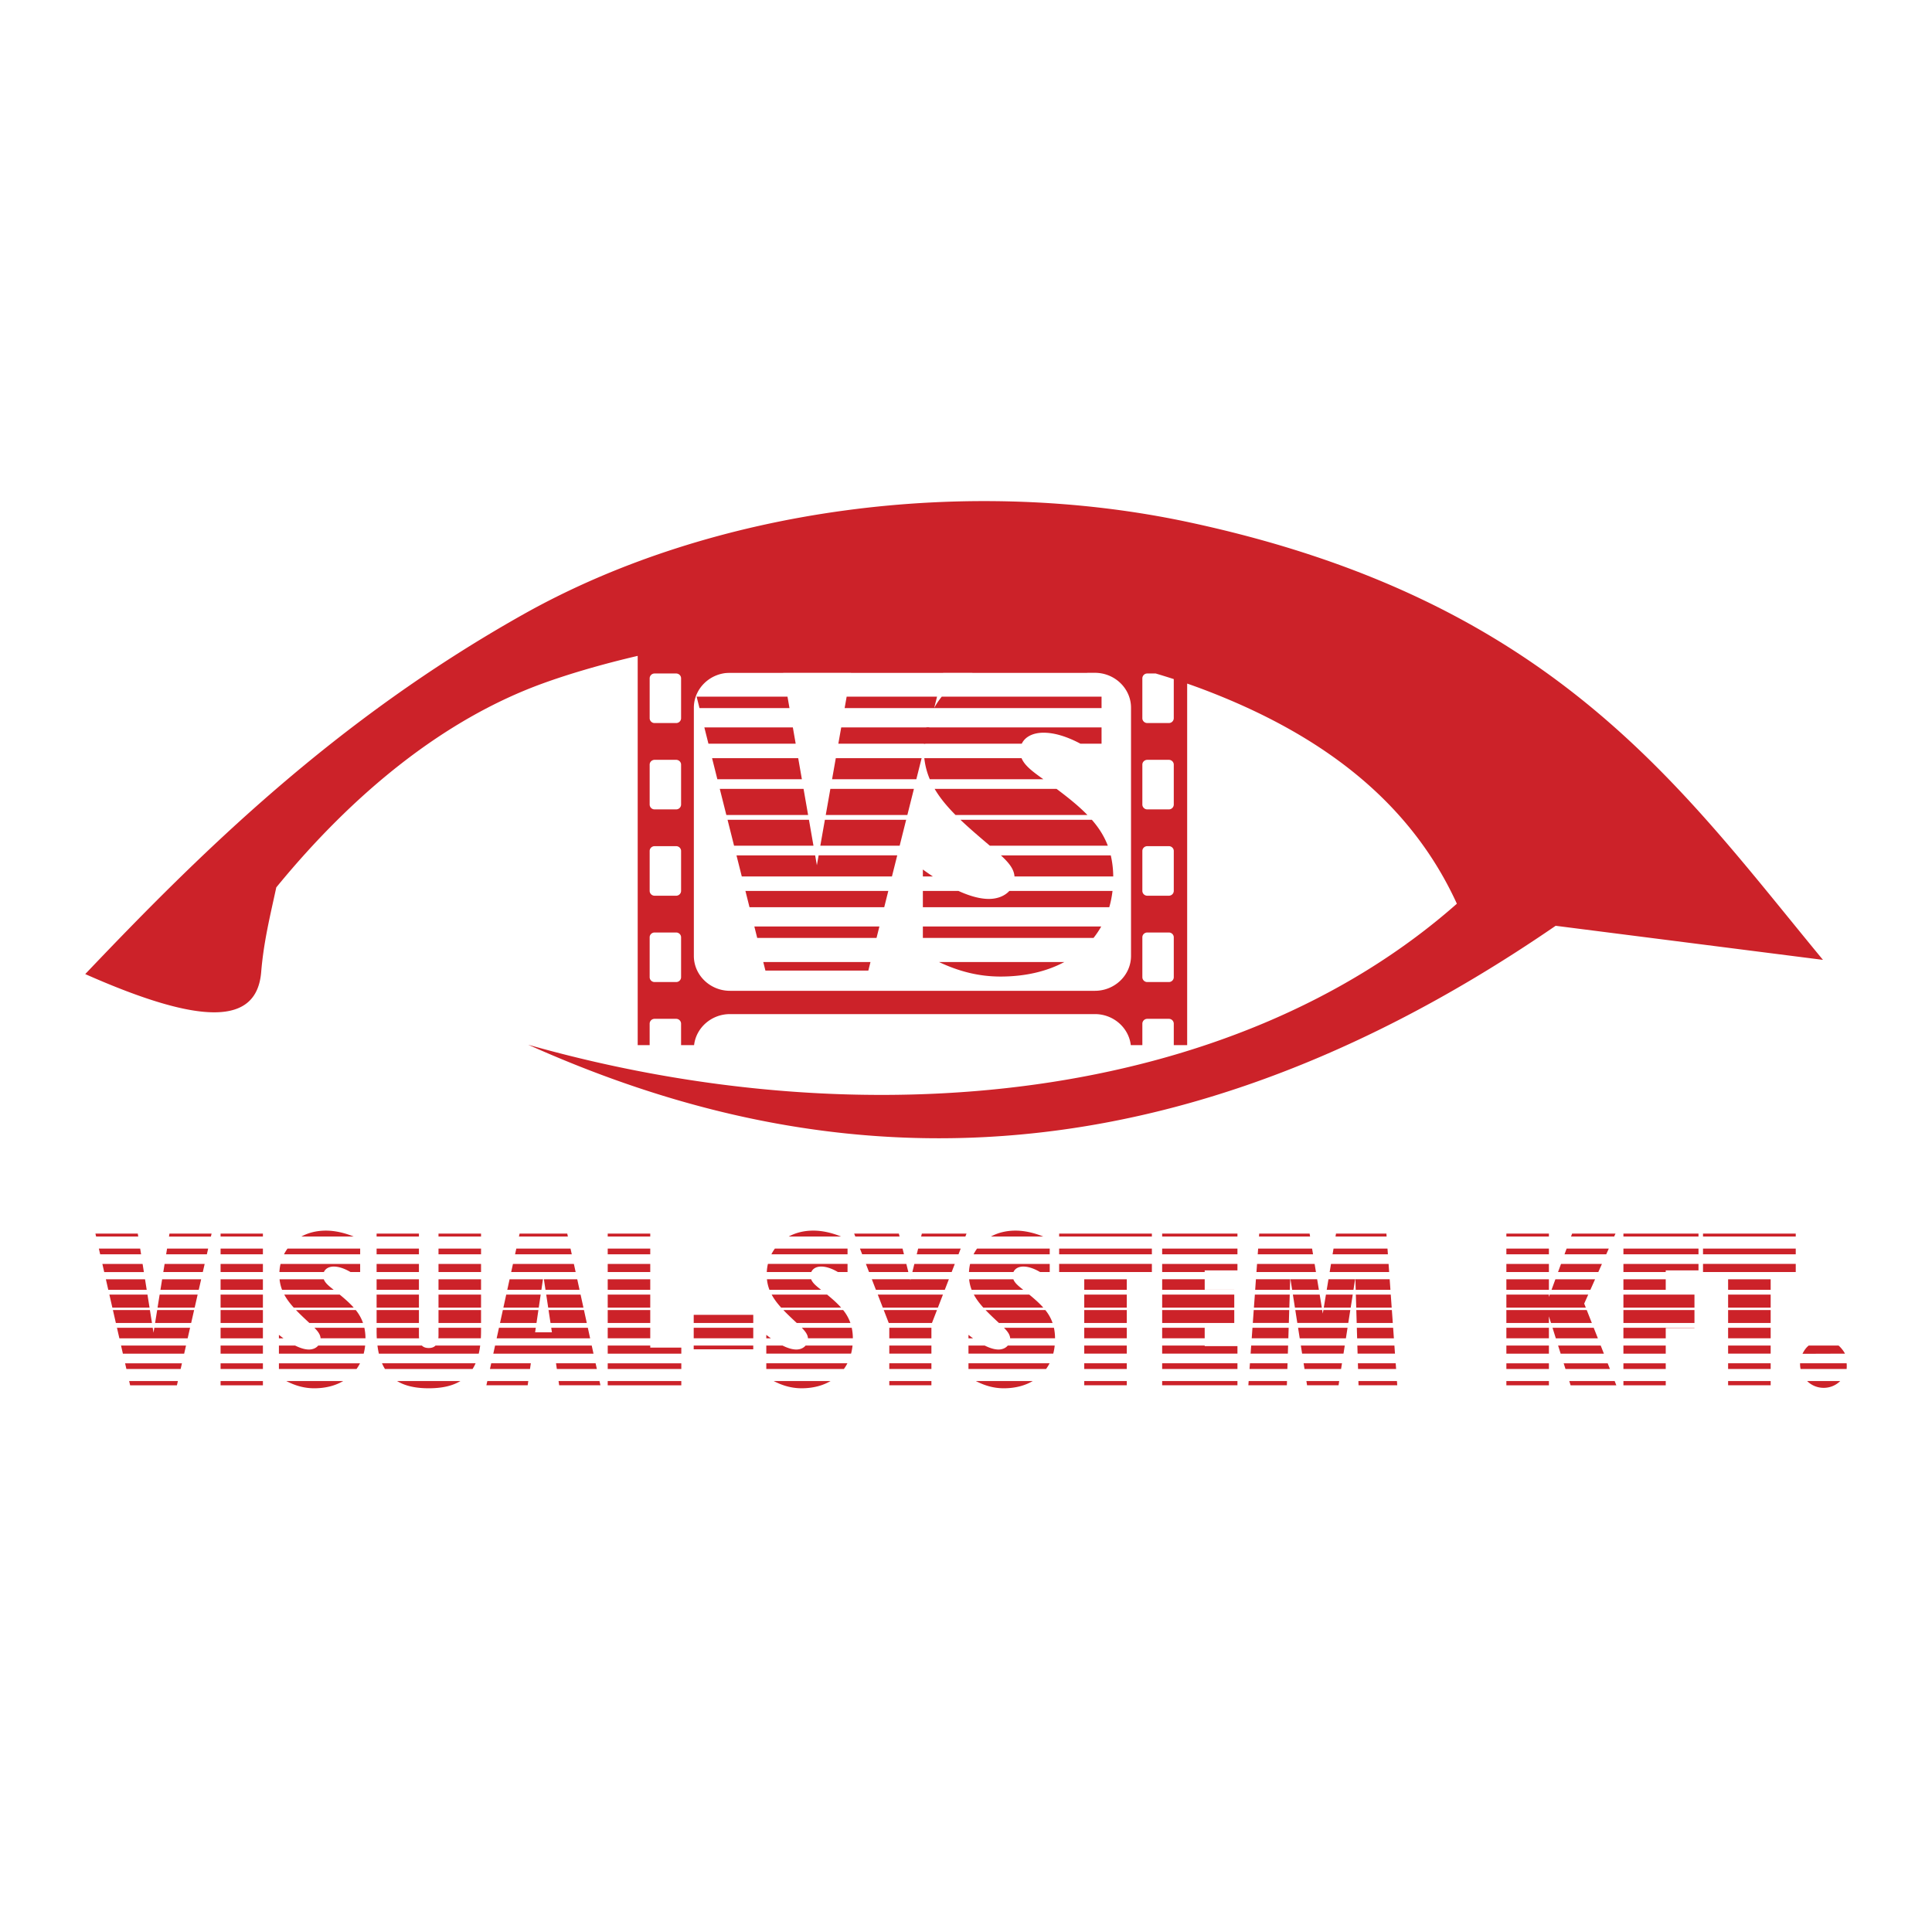 <svg xmlns="http://www.w3.org/2000/svg" width="2500" height="2500" viewBox="0 0 192.756 192.756"><g fill-rule="evenodd" clip-rule="evenodd"><path fill="#fff" d="M0 0h192.756v192.756H0V0z"/><path d="M184.072 135.055c-.113-.248-.422-.635-.643-.811h-2.971c-.27.215-.471.508-.623.826l4.237-.015zm-3.777 2.73c.422.42 1.006.68 1.654.68s1.23-.258 1.654-.68h-3.308zm3.945-1.201h-4.596a2.474 2.474 0 0 1-.051-.498v-.07h4.646c.017.173.017.363.001.568zm-5.078-13.213v-.295h-9.252v.295h9.252zm0 1.77v-.57h-9.252v.57h9.252zm0 1.771v-.811h-9.252v.811h9.252zm-2.502 1.772v-1.051h-4.246v1.051h4.246zm0 1.779v-1.301h-4.246v1.301h4.246zm0 1.529v-1.289h-4.246v1.289h4.246zm0 1.531v-1.051h-4.246v1.051h4.246zm0 1.532v-.811h-4.246v.811h4.246zm0 1.529v-.568h-4.246v.568h4.246zm0 1.627v-.426h-4.246v.426h4.246zm-7.201-14.84v-.295h-7.49v.295h7.49zm0 1.77v-.57h-7.49v.57h7.49zm-3.268 1.771v-.164h3.268v-.646h-7.49v.811h4.222v-.001zm0 1.772v-1.051h-4.223v1.051h4.223zm2.866 1.779v-1.301h-7.088v1.301h7.088zm0 1.529v-1.289h-7.088v1.289h7.088zm-2.866 1.531v-1.025h2.865v-.025h-7.088v1.051h4.223v-.001zm0 1.532v-.811h-4.223v.811h4.223zm0 1.529v-.568h-4.223v.568h4.223zm-4.222 1.627h4.223v-.426h-4.223v.426zm-7.434-14.84v-.295h-4.244v.295h4.244zm0 1.77v-.57h-4.244v.57h4.244zm0 1.771v-.811h-4.244v.811h4.244zm0 1.772v-1.051h-4.244v1.051h4.244zm6.51-5.313l.133-.295h-4.33l-.107.295h4.304zm-.791 1.77l.256-.57h-4.209l-.209.57h4.162zm-.791 1.771l.363-.811h-4.084l-.297.811h4.018zm-.791 1.772l.469-1.051h-3.959l-.385 1.051h3.875zm-.455 1.779l-.16-.404.4-.896h-3.836l-.086.238v-.238h-4.244v1.301h7.926v-.001zm-1.651 7.322l.133.426h4.562l-.166-.426h-4.529zm-.558-1.769l.18.568h4.436l-.225-.568h-4.391zm-.557-1.772l.256.811h4.314l-.318-.811h-4.252zm-.556-1.771l.33 1.051h4.195l-.414-1.051h-4.111zm-.36-.481v-.66l.207.66h4.076l-.508-1.289h-8.02v1.289h4.245zm0 1.531v-1.051h-4.244v1.051h4.244zm0 1.532v-.811h-4.244v.811h4.244zm0 1.529v-.568h-4.244v.568h4.244zm-4.244 1.627h4.244v-.426h-4.244v.426zM130.709 123.371l-.049-.295h-5.029l-.02.295h5.098zm.293 1.77l-.096-.57h-5.381l-.041.57h5.518zm.291 1.771l-.133-.811h-5.744l-.059.811h5.936zm7.049-3.541l-.02-.295h-5.029l-.049.295h5.098zm.129 1.77l-.041-.57h-5.383l-.096.57h5.52zm.125 1.771l-.057-.811h-5.746l-.133.811h5.936zm-3.067 10.873l.012.426h3.863l-.031-.426h-3.844zm-.052-1.769l.018.568h3.795l-.041-.568h-3.772zm-.053-1.772l.023.811h3.73l-.057-.811h-3.696zm-.053-1.771l.031 1.051h3.666l-.074-1.051h-3.623zm-.053-1.77l.039 1.289h3.602l-.092-1.289h-3.549zm-.045-1.541l.039 1.301h3.537l-.092-1.301h-3.484zm-.046-1.529l.033 1.051h3.463l-.074-1.051h-3.422zm-.19 1.051l.164-1.051h-2.66l-.174 1.051h2.67zm-.277 1.779l.203-1.301h-2.674l-.215 1.301h2.686zm-4.42 7.322l.066.426h3.141l.066-.426h-3.273zm-.278-1.769l.09.568h3.648l.09-.568h-3.828zm-.277-1.772l.127.811h4.129l.127-.811h-4.383zm-.275-1.771l.164 1.051h4.607l.164-1.051h-4.935zm-.278-1.77l.201 1.289h5.086l.201-1.289h-2.686l-.059.352-.059-.352h-2.684zm-.24-1.541l.203 1.301h2.684l-.215-1.301h-2.672zm-.24-1.529l.164 1.051h2.67l-.174-1.051h-2.66zm-.061 1.051l.033-1.051h-3.42l-.074 1.051h3.461zm-.054 1.779l.041-1.301h-3.48l-.094 1.301h3.533zm-.049 1.529l.039-1.289h-3.541l-.092 1.289h3.594zm-.049 1.531l.033-1.051h-3.613l-.074 1.051h3.654zm-.049 1.532l.025-.811h-3.684l-.057.811h3.716zm-.049 1.529l.018-.568h-3.752l-.041.568h3.775zm-3.892 1.627h3.842l.014-.426h-3.824l-.032.426zm-1.088-14.84v-.295h-7.512v.295h7.512zm0 1.77v-.57h-7.512v.57h7.512zm-3.268 1.771v-.164h3.268v-.646h-7.512v.811h4.244v-.001zm2.95 1.772v-.006h-2.949v-1.045h-4.244v1.051h7.193zm0 1.779v-1.301h-7.193v1.301h7.193zm0 1.529v-1.289h-7.193v1.289h7.193zm-2.95 1.531v-1.051h-4.244v1.051h4.244zm3.268 1.532v-.752h-3.268v-.059h-4.244v.811h7.512zm0 1.529v-.568h-7.512v.568h7.512zm-7.512 1.627h7.512v-.426h-7.512v.426zm-1.025-14.84v-.295h-9.252v.295h9.252zm0 1.77v-.57h-9.252v.57h9.252zm0 1.771v-.811h-9.252v.811h9.252zm-2.504 1.772v-1.051h-4.244v1.051h4.244zm0 1.779v-1.301h-4.244v1.301h4.244zm0 1.529v-1.289h-4.244v1.289h4.244zm0 1.531v-1.051h-4.244v1.051h4.244zm0 1.532v-.811h-4.244v.811h4.244zm0 1.529v-.568h-4.244v.568h4.244zm0 1.627v-.426h-4.244v.426h4.244zm-8.326-14.84c-.977-.391-1.906-.592-2.777-.592-.932 0-1.762.213-2.455.592h5.232zm.638 1.77v-.57h-7.25c-.131.18-.246.371-.348.57h7.598zm-3.619 1.771c.143-.332.494-.547.986-.547.486 0 1.047.182 1.672.547h.961v-.811h-7.944c-.06.26-.099.531-.113.811h4.438zm.979 1.772c-.479-.377-.848-.672-.99-1.051H96.69c.038.375.123.721.25 1.051h5.152zm1.998 1.779c-.381-.434-.852-.85-1.4-1.301h-5.53c.24.449.561.871.947 1.301h5.983zm.926 1.529a4.185 4.185 0 0 0-.725-1.289H98.33c.385.402.824.816 1.309 1.266l.027.023h5.35zm.246 1.531a5.166 5.166 0 0 0-.111-1.051h-4.984c.363.367.596.684.617 1.051h4.478zm-7.903 4.262c.926.48 1.83.723 2.789.723 1.121 0 2.1-.256 2.893-.723h-5.682zm-.734-1.769v.568h7.742c.131-.178.248-.369.35-.568h-8.092zm0-1.772v.811h8.457a5.36 5.36 0 0 0 .146-.811h-4.68c-.203.244-.529.398-.932.398-.379 0-.842-.131-1.377-.398h-1.614zm0-1.066v.346h.455c-.149-.108-.3-.223-.455-.346zm-.31-9.807l.113-.295h-4.456l-.072.295h4.415zm-.684 1.77l.22-.57h-4.247l-.141.57h4.168zm-.684 1.771l.313-.811h-4.034l-.2.811h3.921zm-6.222 10.873v.426h4.202v-.426h-4.202zm0-1.769v.568h4.202v-.568h-4.202zm0-1.772v.811h4.202v-.811h-4.202zm0-1.771v1.051h4.202v-1.051h-4.202zm-.555-1.77l.5 1.289h4.313l.499-1.289H88.17zm-.595-1.541l.502 1.301h5.498l.502-1.301h-6.502zm-.592-1.529l.406 1.051h6.874l.406-1.051h-3.82l-.022.092-.023-.092h-3.821zm-.592-1.531l.313.811h3.922l-.2-.811h-4.035zm-.593-1.532l.221.57h4.17l-.141-.57h-4.25zm-.578-1.494l.114.295h4.418l-.073-.295H85.22zm-1.299.295c-.976-.391-1.905-.592-2.778-.592-.93 0-1.762.213-2.455.592h5.233zm.639 1.77v-.57h-7.249a4.2 4.2 0 0 0-.349.57h7.598zm-3.619 1.771c.144-.332.494-.547.988-.547.485 0 1.046.182 1.671.547h.96v-.811h-7.944c-.06.26-.099.531-.113.811h4.438zm.979 1.772c-.479-.377-.849-.672-.99-1.051h-4.412c.037.375.122.721.249 1.051h5.153zm1.998 1.779c-.382-.434-.852-.85-1.4-1.301h-5.529c.239.449.56.871.947 1.301h5.982zm.926 1.529a4.248 4.248 0 0 0-.725-1.289h-5.961c.384.402.824.816 1.308 1.266l.026.023h5.352zm.246 1.531a5.164 5.164 0 0 0-.112-1.051h-4.984c.363.367.595.684.617 1.051h4.479zm-7.902 4.262c.925.48 1.831.723 2.789.723 1.121 0 2.1-.256 2.893-.723h-5.682zm-.734-1.769v.568h7.742c.13-.178.246-.369.349-.568h-8.091zm0-1.772v.811h8.457a5.36 5.36 0 0 0 .147-.811h-4.68c-.204.244-.529.398-.932.398-.38 0-.843-.131-1.378-.398h-1.614zM76.454 133.178v.346h.454a13.093 13.093 0 0 1-.454-.346zm-1.301-1.186v-.809h-5.941v.809h5.941zm0 1.531v-1.051h-5.941v1.051h5.941zm-5.942 1.098h5.941v-.377h-5.941v.377zM64.876 123.371v-.295h-4.244v.295h4.244zm0 1.77v-.57h-4.244v.57h4.244zm0 1.771v-.811h-4.244v.811h4.244zm0 1.772v-1.051h-4.244v1.051h4.244zm0 1.779v-1.301h-4.244v1.301h4.244zm0 1.529v-1.289h-4.244v1.289h4.244zm0 1.531v-1.051h-4.244v1.051h4.244zm3.099 1.532v-.604h-3.098v-.207h-4.244v.811h7.342zm0 1.529v-.568h-7.342v.568h7.342zm-7.343 1.627h7.342v-.426h-7.342v.426zm-3.973-14.84l-.064-.295H51.84l-.064.295h4.883zm.387 1.77l-.125-.57h-5.408l-.125.57h5.658zm.387 1.771l-.177-.811h-6.078l-.178.811h6.433zm1.781 8.143l-.178-.811h-9.642l-.177.811h9.997zm-3.487 2.73l.061.426h4.117l-.093-.426h-4.085zm-.253-1.769l.082.568h3.993l-.125-.568h-3.95zm-2.595.568l.082-.568h-3.953l-.125.568h3.996zm-4.352 1.627h4.12l.061-.426H48.62l-.093.426zm6.202-7.508l.196 1.289h3.619l-.282-1.289h-3.533zm-.232-1.541l.197 1.301h3.516l-.284-1.301h-3.429zm-.232-1.529l.159 1.051h3.397l-.229-1.051h-3.327zm-.249 1.051l.155-1.051h-3.329l-.23 1.051h3.404zm-.263 1.779l.191-1.301h-3.437l-.285 1.301h3.531zm-.226 1.529l.19-1.289H50.17l-.282 1.289h3.639zm-.137.93l.066-.449h-3.674l-.23 1.051h9.326l-.229-1.051h-3.652l.068.449H53.39zm-11.593-9.551v-.295h-4.223v.295h4.223zm0 1.77v-.57h-4.223v.57h4.223zm0 1.771v-.811h-4.223v.811h4.223zm0 1.772v-1.051h-4.223v1.051h4.223zm0 1.779v-1.301h-4.223v1.301h4.223zm0 1.529v-1.289h-4.223v1.289h4.223zm6.197-8.621v-.295H43.75v.295h4.244zm0 1.77v-.57H43.75v.57h4.244zm0 1.771v-.811H43.75v.811h4.244zm0 1.772v-1.051H43.75v1.051h4.244zm0 1.779v-1.301H43.75v1.301h4.244zm0 1.529v-1.289H43.75v1.289h4.244zm-.02 1.531c.013-.234.02-.477.02-.729v-.322H43.75v.727c0 .115-.005.223-.016.324h4.24zm-8.361 4.262c.799.488 1.844.723 3.16.723s2.365-.234 3.167-.723h-6.327zm-1.5-1.769c.087.201.187.393.296.568h8.741a4.42 4.42 0 0 0 .299-.568h-9.336zm-.455-1.772c.036.285.083.555.143.811h9.962c.061-.256.108-.525.145-.811h-4.453c-.158.166-.383.248-.683.248-.299 0-.524-.082-.683-.248h-4.431zm-.084-1.449c0 .252.006.494.019.729h4.22a3.016 3.016 0 0 1-.016-.324v-.727h-4.223v.322zm-2.279-9.424c-.976-.391-1.905-.592-2.778-.592-.93 0-1.761.213-2.455.592h5.233zm.639 1.77v-.57h-7.249a4.2 4.2 0 0 0-.349.57h7.598zm-3.62 1.771c.144-.332.495-.547.988-.547.485 0 1.046.182 1.671.547h.96v-.811H27.99c-.061.26-.099.531-.113.811h4.437zm.98 1.772c-.479-.377-.849-.672-.99-1.051h-4.412c.038.375.123.721.249 1.051h5.153zm1.998 1.779c-.382-.434-.852-.85-1.4-1.301h-5.53c.24.449.56.871.947 1.301h5.983zm.926 1.529a4.266 4.266 0 0 0-.724-1.289h-5.962c.384.402.824.816 1.309 1.266l.026.023h5.351zm.246 1.531a5.164 5.164 0 0 0-.112-1.051h-4.984c.363.367.595.684.617 1.051h4.479zm-7.903 4.262c.926.48 1.831.723 2.789.723 1.121 0 2.1-.256 2.894-.723h-5.683zm-.734-1.769v.568h7.743c.129-.178.246-.369.349-.568h-8.092zm0-1.772v.811h8.457c.068-.26.117-.529.147-.811h-4.68c-.204.244-.529.398-.932.398-.38 0-.843-.131-1.379-.398h-1.613zm0-1.066v.346h.454a14.125 14.125 0 0 1-.454-.346zm-1.597-9.807v-.295h-4.223v.295h4.223zm0 1.77v-.57h-4.223v.57h4.223zm0 1.771v-.811h-4.223v.811h4.223zm0 1.772v-1.051h-4.223v1.051h4.223zm0 1.779v-1.301h-4.223v1.301h4.223zm0 1.529v-1.289h-4.223v1.289h4.223zm0 1.531v-1.051h-4.223v1.051h4.223zm0 1.532v-.811h-4.223v.811h4.223zm0 1.529v-.568h-4.223v.568h4.223zm-4.223 1.627h4.223v-.426h-4.223v.426zm-.965-14.84l.067-.295h-4.202l-.047.295h4.182zm-.404 1.77l.13-.57h-4.101l-.092.57h4.063zm-.405 1.771l.186-.811h-3.997l-.131.811h3.942zm-.404 1.772l.24-1.051h-3.894l-.169 1.051h3.823zm-.408 1.779l.297-1.301h-3.791l-.209 1.301h3.703zm-.349 1.529l.295-1.289h-3.686l-.208 1.289h3.599zm-6.187 5.793l.097.426h4.668l.098-.426h-4.863zm-.406-1.769l.131.568h5.412l.13-.568h-5.673zm-.404-1.772l.185.811h6.113l.185-.811h-6.483zm-.406-1.771l.24 1.051h6.812l.24-1.051h-3.566l-.08.492-.078-.492h-3.568zm-.405-1.77l.295 1.289h3.603l-.206-1.289h-3.692zm-.352-1.541l.297 1.301h3.71l-.206-1.301h-3.801zm-.35-1.529l.24 1.051h3.834l-.167-1.051h-3.907zm-.35-1.531l.185.811h3.958l-.129-.811h-4.014zm-.35-1.532l.13.57h4.083l-.091-.57H9.862zm-.342-1.494l.067.295h4.206l-.047-.295H9.52zM72.828 67.126h36.412c1.98 0 3.602 1.567 3.602 3.482v24.763c0 1.916-1.621 3.482-3.602 3.482H72.828c-1.981 0-3.602-1.566-3.602-3.482V70.608c.001-1.914 1.621-3.482 3.602-3.482zM8.504 97.184c11.681-12.282 24.918-25.328 43.704-35.887 18.975-10.666 44.396-13.907 66.41-9.192 36.412 7.798 49.037 26.457 63.26 43.661l-26.67-3.4c-43.217 29.691-78.25 22.734-102.511 11.867 33.808 9.588 70.296 5.672 92.655-14.069-4.547-9.939-13.129-16.797-25.416-21.426a62.269 62.269 0 0 0-1.492-.538v36.071h-1.336v-2.143a.488.488 0 0 0-.494-.479h-2.145a.489.489 0 0 0-.496.479v2.143h-1.154c-.201-1.734-1.732-3.094-3.578-3.094H72.828c-1.846 0-3.378 1.359-3.579 3.094h-1.298v-2.143a.488.488 0 0 0-.495-.479h-2.145a.488.488 0 0 0-.495.479v2.143h-1.193V65.437c-3.736.871-7.005 1.85-9.517 2.765-9.766 3.557-18.778 10.847-26.541 20.333-.636 2.942-1.258 5.444-1.506 8.438-.435 5.289-5.896 5.375-17.555.211zm108.603-29.431a77.937 77.937 0 0 0-1.803-.559h-.836a.489.489 0 0 0-.496.479v3.987c0 .264.223.479.496.479h2.145a.488.488 0 0 0 .494-.479v-3.907zm-51.795-.559h2.145c.272 0 .495.215.495.479v3.987a.488.488 0 0 1-.495.479h-2.145a.488.488 0 0 1-.495-.479v-3.987a.49.49 0 0 1 .495-.479zm0 8.614h2.145c.272 0 .495.215.495.479v3.987a.49.49 0 0 1-.495.479h-2.145a.488.488 0 0 1-.495-.479v-3.987c0-.264.223-.479.495-.479zm0 8.613h2.145c.272 0 .495.215.495.479v3.987a.488.488 0 0 1-.495.479h-2.145a.488.488 0 0 1-.495-.479V84.9c0-.264.223-.479.495-.479zm0 8.614h2.145c.272 0 .495.215.495.479V97.5a.488.488 0 0 1-.495.479h-2.145a.488.488 0 0 1-.495-.479v-3.987c0-.263.223-.478.495-.478zm49.157-17.227h2.145c.271 0 .494.215.494.479v3.987a.489.489 0 0 1-.494.479h-2.145a.489.489 0 0 1-.496-.479v-3.987c0-.264.222-.479.496-.479zm0 8.613h2.145c.271 0 .494.215.494.479v3.987a.488.488 0 0 1-.494.479h-2.145a.489.489 0 0 1-.496-.479V84.9c0-.264.222-.479.496-.479zm0 8.614h2.145c.271 0 .494.215.494.479V97.5a.488.488 0 0 1-.494.479h-2.145a.489.489 0 0 1-.496-.479v-3.987c0-.263.222-.478.496-.478z" fill="#cc2229"/><path d="M94.093 67.1l.147-.589H85l-.104.589h9.197zm-.89 3.548l.287-1.143h-9.019l-.202 1.143h8.934zm-.89 3.548l.407-1.624h-8.791l-.287 1.624h8.671zm-.89 3.549l.528-2.104h-8.563l-.372 2.104h8.407zm-.895 3.565l.654-2.603h-8.336l-.46 2.603h8.142zm-.769 3.067l.648-2.586H82.3l-.457 2.586h7.916zM76.152 95.984l.214.852h10.268l.213-.852H76.152zm-.891-3.548l.287 1.143h11.903l.287-1.143H75.261zm-.89-3.548l.407 1.624H88.22l.407-1.624H74.371zm-.892-3.549l.529 2.104H88.99l.528-2.104h-7.843l-.175.988-.172-.987h-7.849v-.001zm-.891-3.548l.65 2.586h7.922l-.45-2.586h-8.122zm-.775-3.084l.654 2.603h8.158l-.454-2.603h-8.358zm-.77-3.067l.528 2.104h8.433l-.367-2.104h-8.594zm-.77-3.067l.408 1.624h8.705l-.283-1.624h-8.83zm-.77-3.068l.287 1.143h8.978l-.199-1.143h-9.066zm-.752-2.994l.148.589h9.25l-.103-.589h-9.295z" fill="#cc2229"/><path d="M92.074 86.751v.692h.998a26.11 26.11 0 0 1-.998-.692zm0 2.137v1.624h18.598c.15-.518.258-1.06.324-1.624h-10.293c-.449.489-1.164.798-2.049.798-.836 0-1.854-.26-3.032-.798h-3.548zm0 3.548v1.143H109.1c.285-.359.543-.741.77-1.143H92.074zm1.614 3.548c2.036.963 4.025 1.447 6.135 1.447 2.463 0 4.617-.512 6.361-1.447H93.688zm17.38-8.54a9.762 9.762 0 0 0-.246-2.104H99.861c.797.736 1.307 1.367 1.355 2.104h9.852zm-.541-3.067c-.361-.951-.896-1.789-1.592-2.586H95.824c.845.808 1.813 1.636 2.877 2.537l.059.049h11.767zm-2.037-3.067c-.84-.866-1.873-1.701-3.078-2.603H93.25c.527.898 1.231 1.745 2.082 2.603h13.158zm-4.394-3.565c-1.053-.753-1.865-1.346-2.176-2.104h-9.703c.083.752.27 1.446.548 2.104h11.331zm-2.153-3.549c.316-.664 1.086-1.094 2.172-1.094 1.066 0 2.301.364 3.676 1.094h2.111v-1.624h-17.47a8.596 8.596 0 0 0-.25 1.624h9.761zm7.959-3.548v-1.143H93.959a8.119 8.119 0 0 0-.767 1.143h16.71zm-1.404-3.548c-2.146-.782-4.191-1.185-6.109-1.185-2.047 0-3.875.426-5.4 1.185h11.509z" fill="#cc2229"/></g></svg>